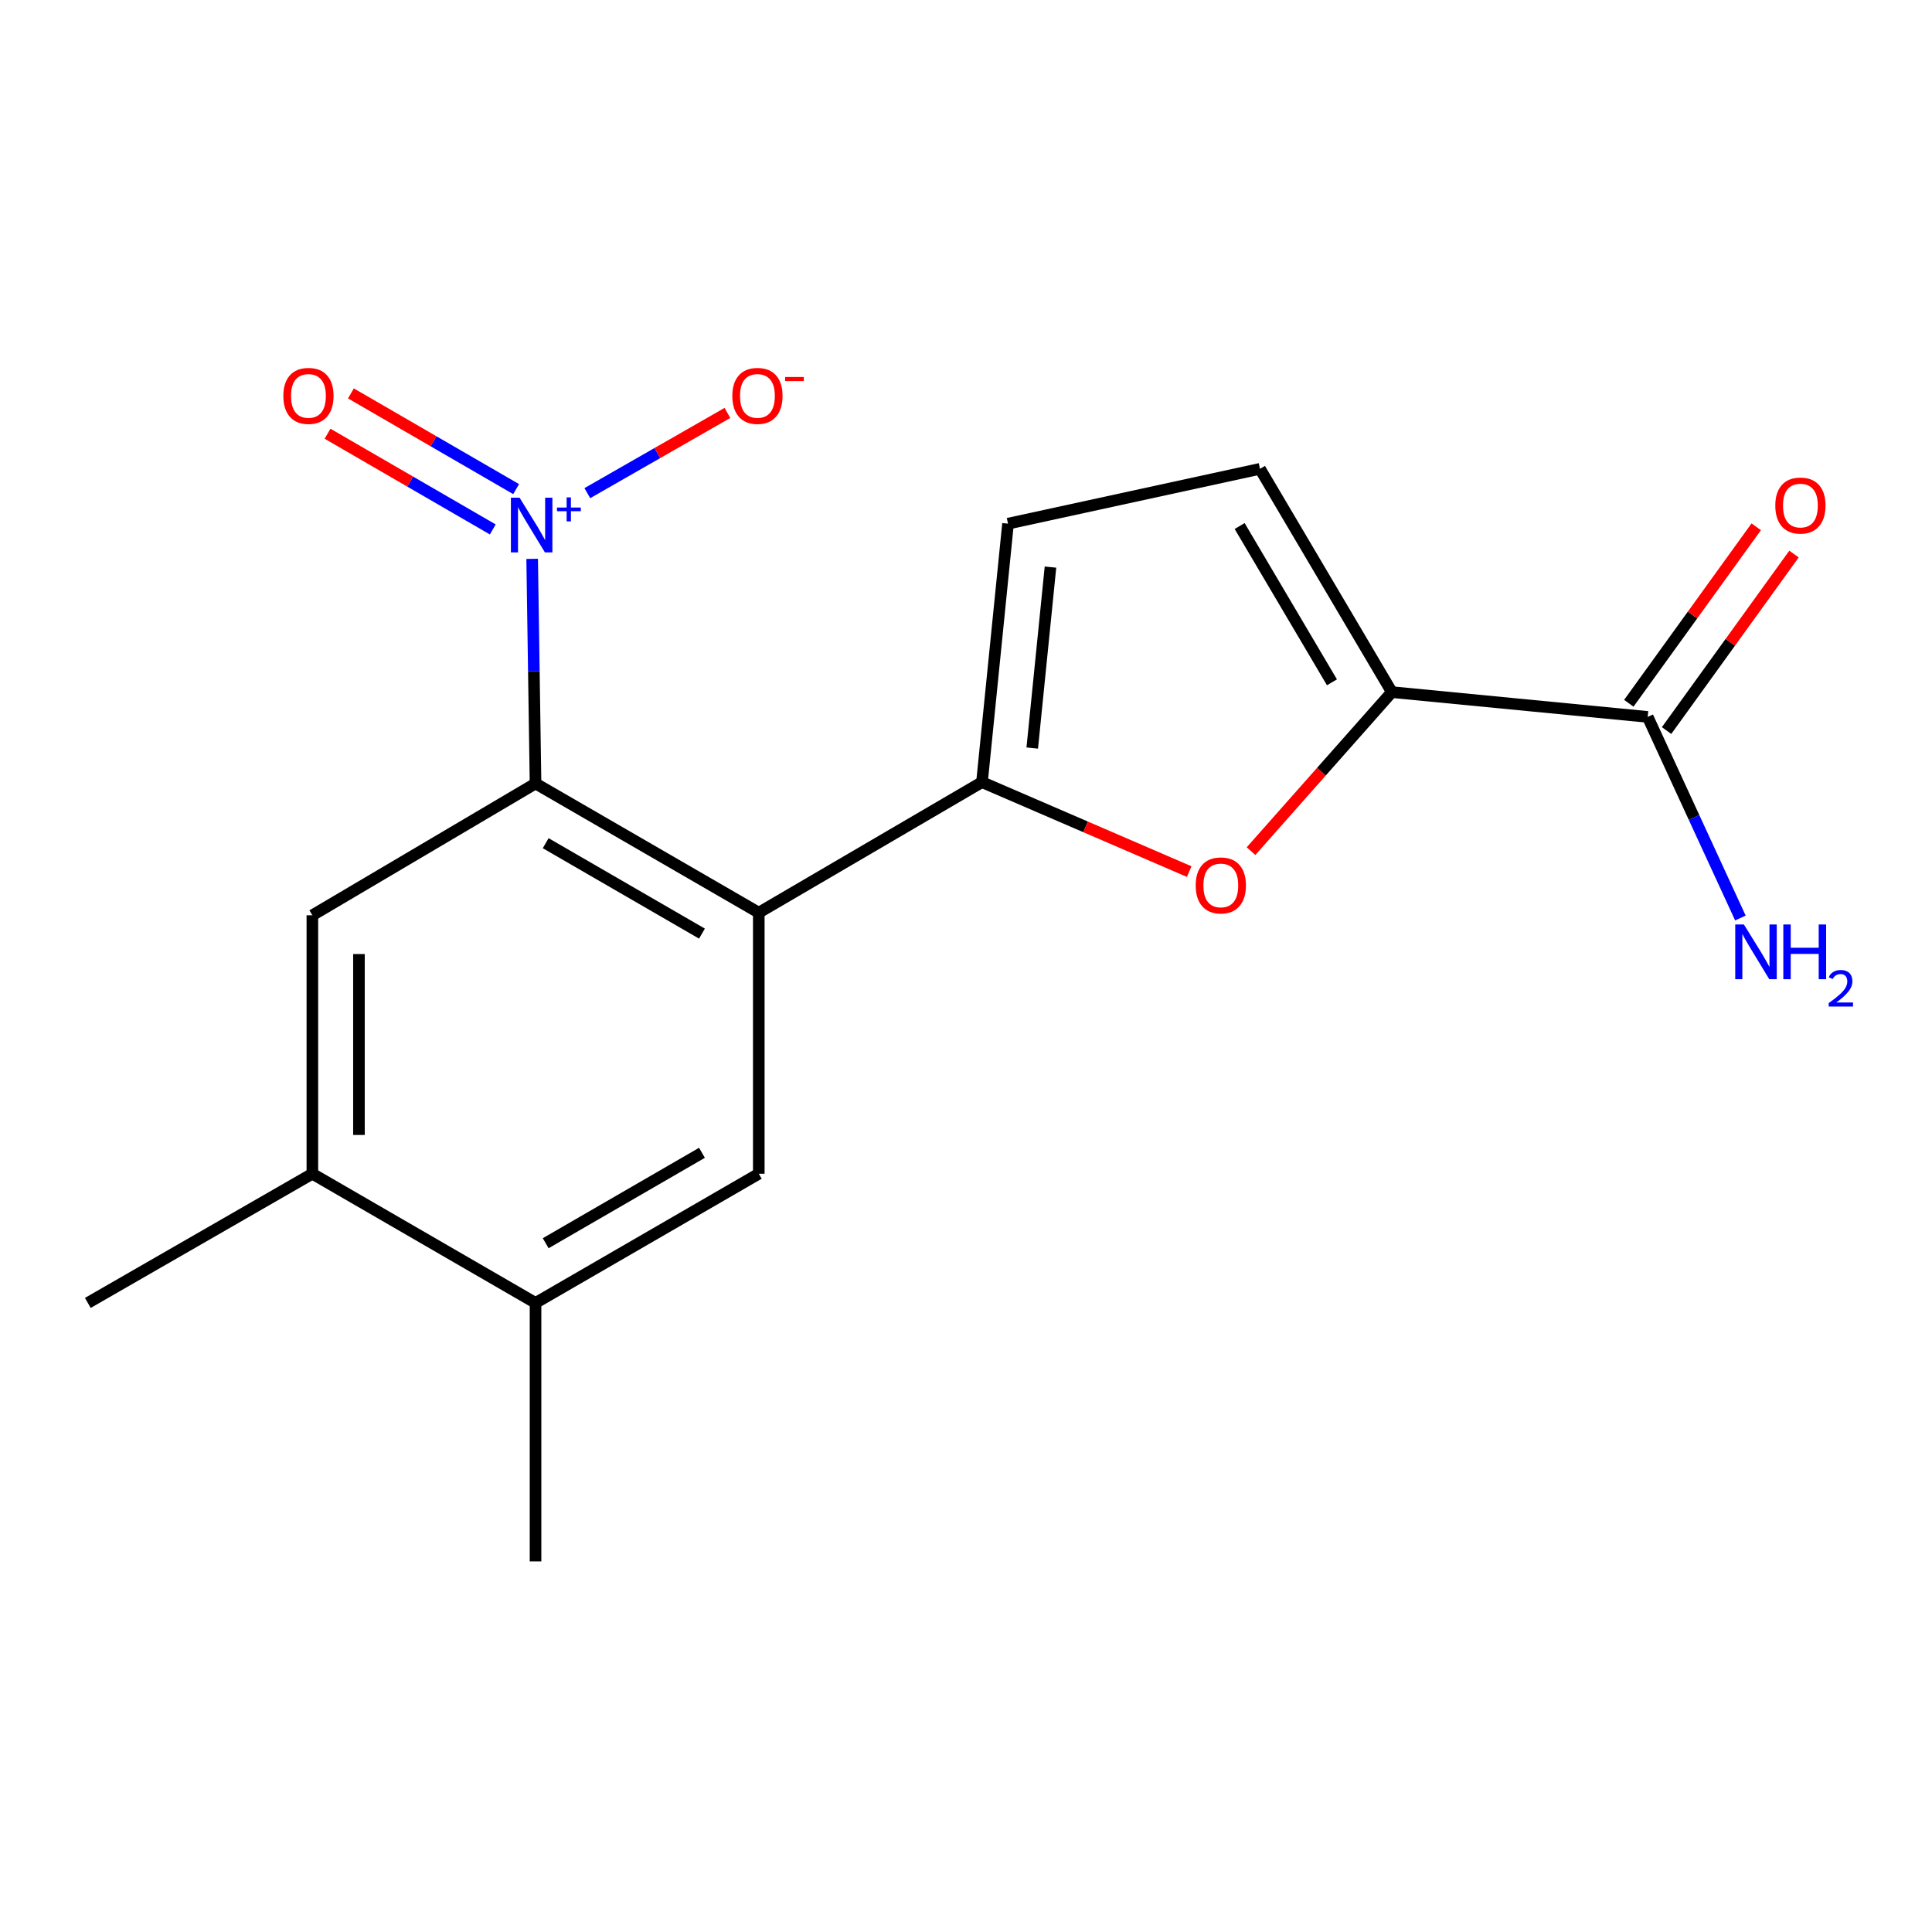 <?xml version='1.0' encoding='iso-8859-1'?>
<svg version='1.1' baseProfile='full'
              xmlns='http://www.w3.org/2000/svg'
                      xmlns:rdkit='http://www.rdkit.org/xml'
                      xmlns:xlink='http://www.w3.org/1999/xlink'
                  xml:space='preserve'
width='1000px' height='1000px' viewBox='0 0 1000 1000'>
<!-- END OF HEADER -->
<rect style='opacity:1.0;fill:#FFFFFF;stroke:none' width='1000' height='1000' x='0' y='0'> </rect>
<path class='bond-1' d='M 392.746,472.399 L 277.192,405.531' style='fill:none;fill-rule:evenodd;stroke:#000000;stroke-width:6px;stroke-linecap:butt;stroke-linejoin:miter;stroke-opacity:1' />
<path class='bond-1' d='M 363.334,483.241 L 282.447,436.434' style='fill:none;fill-rule:evenodd;stroke:#000000;stroke-width:6px;stroke-linecap:butt;stroke-linejoin:miter;stroke-opacity:1' />
<path class='bond-2' d='M 392.746,472.399 L 508.273,404.835' style='fill:none;fill-rule:evenodd;stroke:#000000;stroke-width:6px;stroke-linecap:butt;stroke-linejoin:miter;stroke-opacity:1' />
<path class='bond-5' d='M 392.746,472.399 L 392.746,607.526' style='fill:none;fill-rule:evenodd;stroke:#000000;stroke-width:6px;stroke-linecap:butt;stroke-linejoin:miter;stroke-opacity:1' />
<path class='bond-0' d='M 275.445,289.261 L 276.319,347.396' style='fill:none;fill-rule:evenodd;stroke:#0000FF;stroke-width:6px;stroke-linecap:butt;stroke-linejoin:miter;stroke-opacity:1' />
<path class='bond-0' d='M 276.319,347.396 L 277.192,405.531' style='fill:none;fill-rule:evenodd;stroke:#000000;stroke-width:6px;stroke-linecap:butt;stroke-linejoin:miter;stroke-opacity:1' />
<path class='bond-12' d='M 303.994,255.259 L 340.253,234.496' style='fill:none;fill-rule:evenodd;stroke:#0000FF;stroke-width:6px;stroke-linecap:butt;stroke-linejoin:miter;stroke-opacity:1' />
<path class='bond-12' d='M 340.253,234.496 L 376.513,213.733' style='fill:none;fill-rule:evenodd;stroke:#FF0000;stroke-width:6px;stroke-linecap:butt;stroke-linejoin:miter;stroke-opacity:1' />
<path class='bond-13' d='M 267.149,253.168 L 224.389,228.399' style='fill:none;fill-rule:evenodd;stroke:#0000FF;stroke-width:6px;stroke-linecap:butt;stroke-linejoin:miter;stroke-opacity:1' />
<path class='bond-13' d='M 224.389,228.399 L 181.63,203.631' style='fill:none;fill-rule:evenodd;stroke:#FF0000;stroke-width:6px;stroke-linecap:butt;stroke-linejoin:miter;stroke-opacity:1' />
<path class='bond-13' d='M 255.061,274.036 L 212.302,249.267' style='fill:none;fill-rule:evenodd;stroke:#0000FF;stroke-width:6px;stroke-linecap:butt;stroke-linejoin:miter;stroke-opacity:1' />
<path class='bond-13' d='M 212.302,249.267 L 169.542,224.498' style='fill:none;fill-rule:evenodd;stroke:#FF0000;stroke-width:6px;stroke-linecap:butt;stroke-linejoin:miter;stroke-opacity:1' />
<path class='bond-6' d='M 277.192,405.531 L 161.678,473.752' style='fill:none;fill-rule:evenodd;stroke:#000000;stroke-width:6px;stroke-linecap:butt;stroke-linejoin:miter;stroke-opacity:1' />
<path class='bond-3' d='M 508.273,404.835 L 561.9,427.989' style='fill:none;fill-rule:evenodd;stroke:#000000;stroke-width:6px;stroke-linecap:butt;stroke-linejoin:miter;stroke-opacity:1' />
<path class='bond-3' d='M 561.9,427.989 L 615.526,451.144' style='fill:none;fill-rule:evenodd;stroke:#FF0000;stroke-width:6px;stroke-linecap:butt;stroke-linejoin:miter;stroke-opacity:1' />
<path class='bond-7' d='M 508.273,404.835 L 521.751,271.047' style='fill:none;fill-rule:evenodd;stroke:#000000;stroke-width:6px;stroke-linecap:butt;stroke-linejoin:miter;stroke-opacity:1' />
<path class='bond-7' d='M 534.289,387.184 L 543.723,293.532' style='fill:none;fill-rule:evenodd;stroke:#000000;stroke-width:6px;stroke-linecap:butt;stroke-linejoin:miter;stroke-opacity:1' />
<path class='bond-4' d='M 647.53,440.552 L 683.977,399.395' style='fill:none;fill-rule:evenodd;stroke:#FF0000;stroke-width:6px;stroke-linecap:butt;stroke-linejoin:miter;stroke-opacity:1' />
<path class='bond-4' d='M 683.977,399.395 L 720.423,358.238' style='fill:none;fill-rule:evenodd;stroke:#000000;stroke-width:6px;stroke-linecap:butt;stroke-linejoin:miter;stroke-opacity:1' />
<path class='bond-8' d='M 720.423,358.238 L 852.845,371.073' style='fill:none;fill-rule:evenodd;stroke:#000000;stroke-width:6px;stroke-linecap:butt;stroke-linejoin:miter;stroke-opacity:1' />
<path class='bond-19' d='M 720.423,358.238 L 652.163,242.671' style='fill:none;fill-rule:evenodd;stroke:#000000;stroke-width:6px;stroke-linecap:butt;stroke-linejoin:miter;stroke-opacity:1' />
<path class='bond-19' d='M 689.42,353.167 L 641.638,272.27' style='fill:none;fill-rule:evenodd;stroke:#000000;stroke-width:6px;stroke-linecap:butt;stroke-linejoin:miter;stroke-opacity:1' />
<path class='bond-10' d='M 392.746,607.526 L 277.192,674.393' style='fill:none;fill-rule:evenodd;stroke:#000000;stroke-width:6px;stroke-linecap:butt;stroke-linejoin:miter;stroke-opacity:1' />
<path class='bond-10' d='M 363.334,596.684 L 282.447,643.491' style='fill:none;fill-rule:evenodd;stroke:#000000;stroke-width:6px;stroke-linecap:butt;stroke-linejoin:miter;stroke-opacity:1' />
<path class='bond-18' d='M 161.678,473.752 L 161.678,607.526' style='fill:none;fill-rule:evenodd;stroke:#000000;stroke-width:6px;stroke-linecap:butt;stroke-linejoin:miter;stroke-opacity:1' />
<path class='bond-18' d='M 185.794,493.818 L 185.794,587.46' style='fill:none;fill-rule:evenodd;stroke:#000000;stroke-width:6px;stroke-linecap:butt;stroke-linejoin:miter;stroke-opacity:1' />
<path class='bond-9' d='M 521.751,271.047 L 652.163,242.671' style='fill:none;fill-rule:evenodd;stroke:#000000;stroke-width:6px;stroke-linecap:butt;stroke-linejoin:miter;stroke-opacity:1' />
<path class='bond-14' d='M 862.621,378.131 L 895.597,332.457' style='fill:none;fill-rule:evenodd;stroke:#000000;stroke-width:6px;stroke-linecap:butt;stroke-linejoin:miter;stroke-opacity:1' />
<path class='bond-14' d='M 895.597,332.457 L 928.573,286.782' style='fill:none;fill-rule:evenodd;stroke:#FF0000;stroke-width:6px;stroke-linecap:butt;stroke-linejoin:miter;stroke-opacity:1' />
<path class='bond-14' d='M 843.069,364.015 L 876.045,318.34' style='fill:none;fill-rule:evenodd;stroke:#000000;stroke-width:6px;stroke-linecap:butt;stroke-linejoin:miter;stroke-opacity:1' />
<path class='bond-14' d='M 876.045,318.34 L 909.021,272.666' style='fill:none;fill-rule:evenodd;stroke:#FF0000;stroke-width:6px;stroke-linecap:butt;stroke-linejoin:miter;stroke-opacity:1' />
<path class='bond-15' d='M 852.845,371.073 L 876.837,423.117' style='fill:none;fill-rule:evenodd;stroke:#000000;stroke-width:6px;stroke-linecap:butt;stroke-linejoin:miter;stroke-opacity:1' />
<path class='bond-15' d='M 876.837,423.117 L 900.829,475.162' style='fill:none;fill-rule:evenodd;stroke:#0000FF;stroke-width:6px;stroke-linecap:butt;stroke-linejoin:miter;stroke-opacity:1' />
<path class='bond-11' d='M 277.192,674.393 L 161.678,607.526' style='fill:none;fill-rule:evenodd;stroke:#000000;stroke-width:6px;stroke-linecap:butt;stroke-linejoin:miter;stroke-opacity:1' />
<path class='bond-16' d='M 277.192,674.393 L 277.192,808.181' style='fill:none;fill-rule:evenodd;stroke:#000000;stroke-width:6px;stroke-linecap:butt;stroke-linejoin:miter;stroke-opacity:1' />
<path class='bond-17' d='M 161.678,607.526 L 45.455,674.393' style='fill:none;fill-rule:evenodd;stroke:#000000;stroke-width:6px;stroke-linecap:butt;stroke-linejoin:miter;stroke-opacity:1' />
<path  class='atom-1' d='M 268.922 257.597
L 278.202 272.597
Q 279.122 274.077, 280.602 276.757
Q 282.082 279.437, 282.162 279.597
L 282.162 257.597
L 285.922 257.597
L 285.922 285.917
L 282.042 285.917
L 272.082 269.517
Q 270.922 267.597, 269.682 265.397
Q 268.482 263.197, 268.122 262.517
L 268.122 285.917
L 264.442 285.917
L 264.442 257.597
L 268.922 257.597
' fill='#0000FF'/>
<path  class='atom-1' d='M 288.298 262.702
L 293.288 262.702
L 293.288 257.448
L 295.506 257.448
L 295.506 262.702
L 300.627 262.702
L 300.627 264.602
L 295.506 264.602
L 295.506 269.882
L 293.288 269.882
L 293.288 264.602
L 288.298 264.602
L 288.298 262.702
' fill='#0000FF'/>
<path  class='atom-4' d='M 618.892 458.291
Q 618.892 451.491, 622.252 447.691
Q 625.612 443.891, 631.892 443.891
Q 638.172 443.891, 641.532 447.691
Q 644.892 451.491, 644.892 458.291
Q 644.892 465.171, 641.492 469.091
Q 638.092 472.971, 631.892 472.971
Q 625.652 472.971, 622.252 469.091
Q 618.892 465.211, 618.892 458.291
M 631.892 469.771
Q 636.212 469.771, 638.532 466.891
Q 640.892 463.971, 640.892 458.291
Q 640.892 452.731, 638.532 449.931
Q 636.212 447.091, 631.892 447.091
Q 627.572 447.091, 625.212 449.891
Q 622.892 452.691, 622.892 458.291
Q 622.892 464.011, 625.212 466.891
Q 627.572 469.771, 631.892 469.771
' fill='#FF0000'/>
<path  class='atom-13' d='M 379.049 204.916
Q 379.049 198.116, 382.409 194.316
Q 385.769 190.516, 392.049 190.516
Q 398.329 190.516, 401.689 194.316
Q 405.049 198.116, 405.049 204.916
Q 405.049 211.796, 401.649 215.716
Q 398.249 219.596, 392.049 219.596
Q 385.809 219.596, 382.409 215.716
Q 379.049 211.836, 379.049 204.916
M 392.049 216.396
Q 396.369 216.396, 398.689 213.516
Q 401.049 210.596, 401.049 204.916
Q 401.049 199.356, 398.689 196.556
Q 396.369 193.716, 392.049 193.716
Q 387.729 193.716, 385.369 196.516
Q 383.049 199.316, 383.049 204.916
Q 383.049 210.636, 385.369 213.516
Q 387.729 216.396, 392.049 216.396
' fill='#FF0000'/>
<path  class='atom-13' d='M 406.369 195.138
L 416.058 195.138
L 416.058 197.25
L 406.369 197.25
L 406.369 195.138
' fill='#FF0000'/>
<path  class='atom-14' d='M 146.655 204.916
Q 146.655 198.116, 150.015 194.316
Q 153.375 190.516, 159.655 190.516
Q 165.935 190.516, 169.295 194.316
Q 172.655 198.116, 172.655 204.916
Q 172.655 211.796, 169.255 215.716
Q 165.855 219.596, 159.655 219.596
Q 153.415 219.596, 150.015 215.716
Q 146.655 211.836, 146.655 204.916
M 159.655 216.396
Q 163.975 216.396, 166.295 213.516
Q 168.655 210.596, 168.655 204.916
Q 168.655 199.356, 166.295 196.556
Q 163.975 193.716, 159.655 193.716
Q 155.335 193.716, 152.975 196.516
Q 150.655 199.316, 150.655 204.916
Q 150.655 210.636, 152.975 213.516
Q 155.335 216.396, 159.655 216.396
' fill='#FF0000'/>
<path  class='atom-15' d='M 918.89 261.668
Q 918.89 254.868, 922.25 251.068
Q 925.61 247.268, 931.89 247.268
Q 938.17 247.268, 941.53 251.068
Q 944.89 254.868, 944.89 261.668
Q 944.89 268.548, 941.49 272.468
Q 938.09 276.348, 931.89 276.348
Q 925.65 276.348, 922.25 272.468
Q 918.89 268.588, 918.89 261.668
M 931.89 273.148
Q 936.21 273.148, 938.53 270.268
Q 940.89 267.348, 940.89 261.668
Q 940.89 256.108, 938.53 253.308
Q 936.21 250.468, 931.89 250.468
Q 927.57 250.468, 925.21 253.268
Q 922.89 256.068, 922.89 261.668
Q 922.89 267.388, 925.21 270.268
Q 927.57 273.148, 931.89 273.148
' fill='#FF0000'/>
<path  class='atom-16' d='M 902.64 478.509
L 911.92 493.509
Q 912.84 494.989, 914.32 497.669
Q 915.8 500.349, 915.88 500.509
L 915.88 478.509
L 919.64 478.509
L 919.64 506.829
L 915.76 506.829
L 905.8 490.429
Q 904.64 488.509, 903.4 486.309
Q 902.2 484.109, 901.84 483.429
L 901.84 506.829
L 898.16 506.829
L 898.16 478.509
L 902.64 478.509
' fill='#0000FF'/>
<path  class='atom-16' d='M 923.04 478.509
L 926.88 478.509
L 926.88 490.549
L 941.36 490.549
L 941.36 478.509
L 945.2 478.509
L 945.2 506.829
L 941.36 506.829
L 941.36 493.749
L 926.88 493.749
L 926.88 506.829
L 923.04 506.829
L 923.04 478.509
' fill='#0000FF'/>
<path  class='atom-16' d='M 946.573 505.835
Q 947.259 504.067, 948.896 503.09
Q 950.533 502.087, 952.803 502.087
Q 955.628 502.087, 957.212 503.618
Q 958.796 505.149, 958.796 507.868
Q 958.796 510.64, 956.737 513.227
Q 954.704 515.815, 950.48 518.877
L 959.113 518.877
L 959.113 520.989
L 946.52 520.989
L 946.52 519.22
Q 950.005 516.739, 952.064 514.891
Q 954.15 513.043, 955.153 511.379
Q 956.156 509.716, 956.156 508
Q 956.156 506.205, 955.259 505.202
Q 954.361 504.199, 952.803 504.199
Q 951.299 504.199, 950.295 504.806
Q 949.292 505.413, 948.579 506.759
L 946.573 505.835
' fill='#0000FF'/>
</svg>
